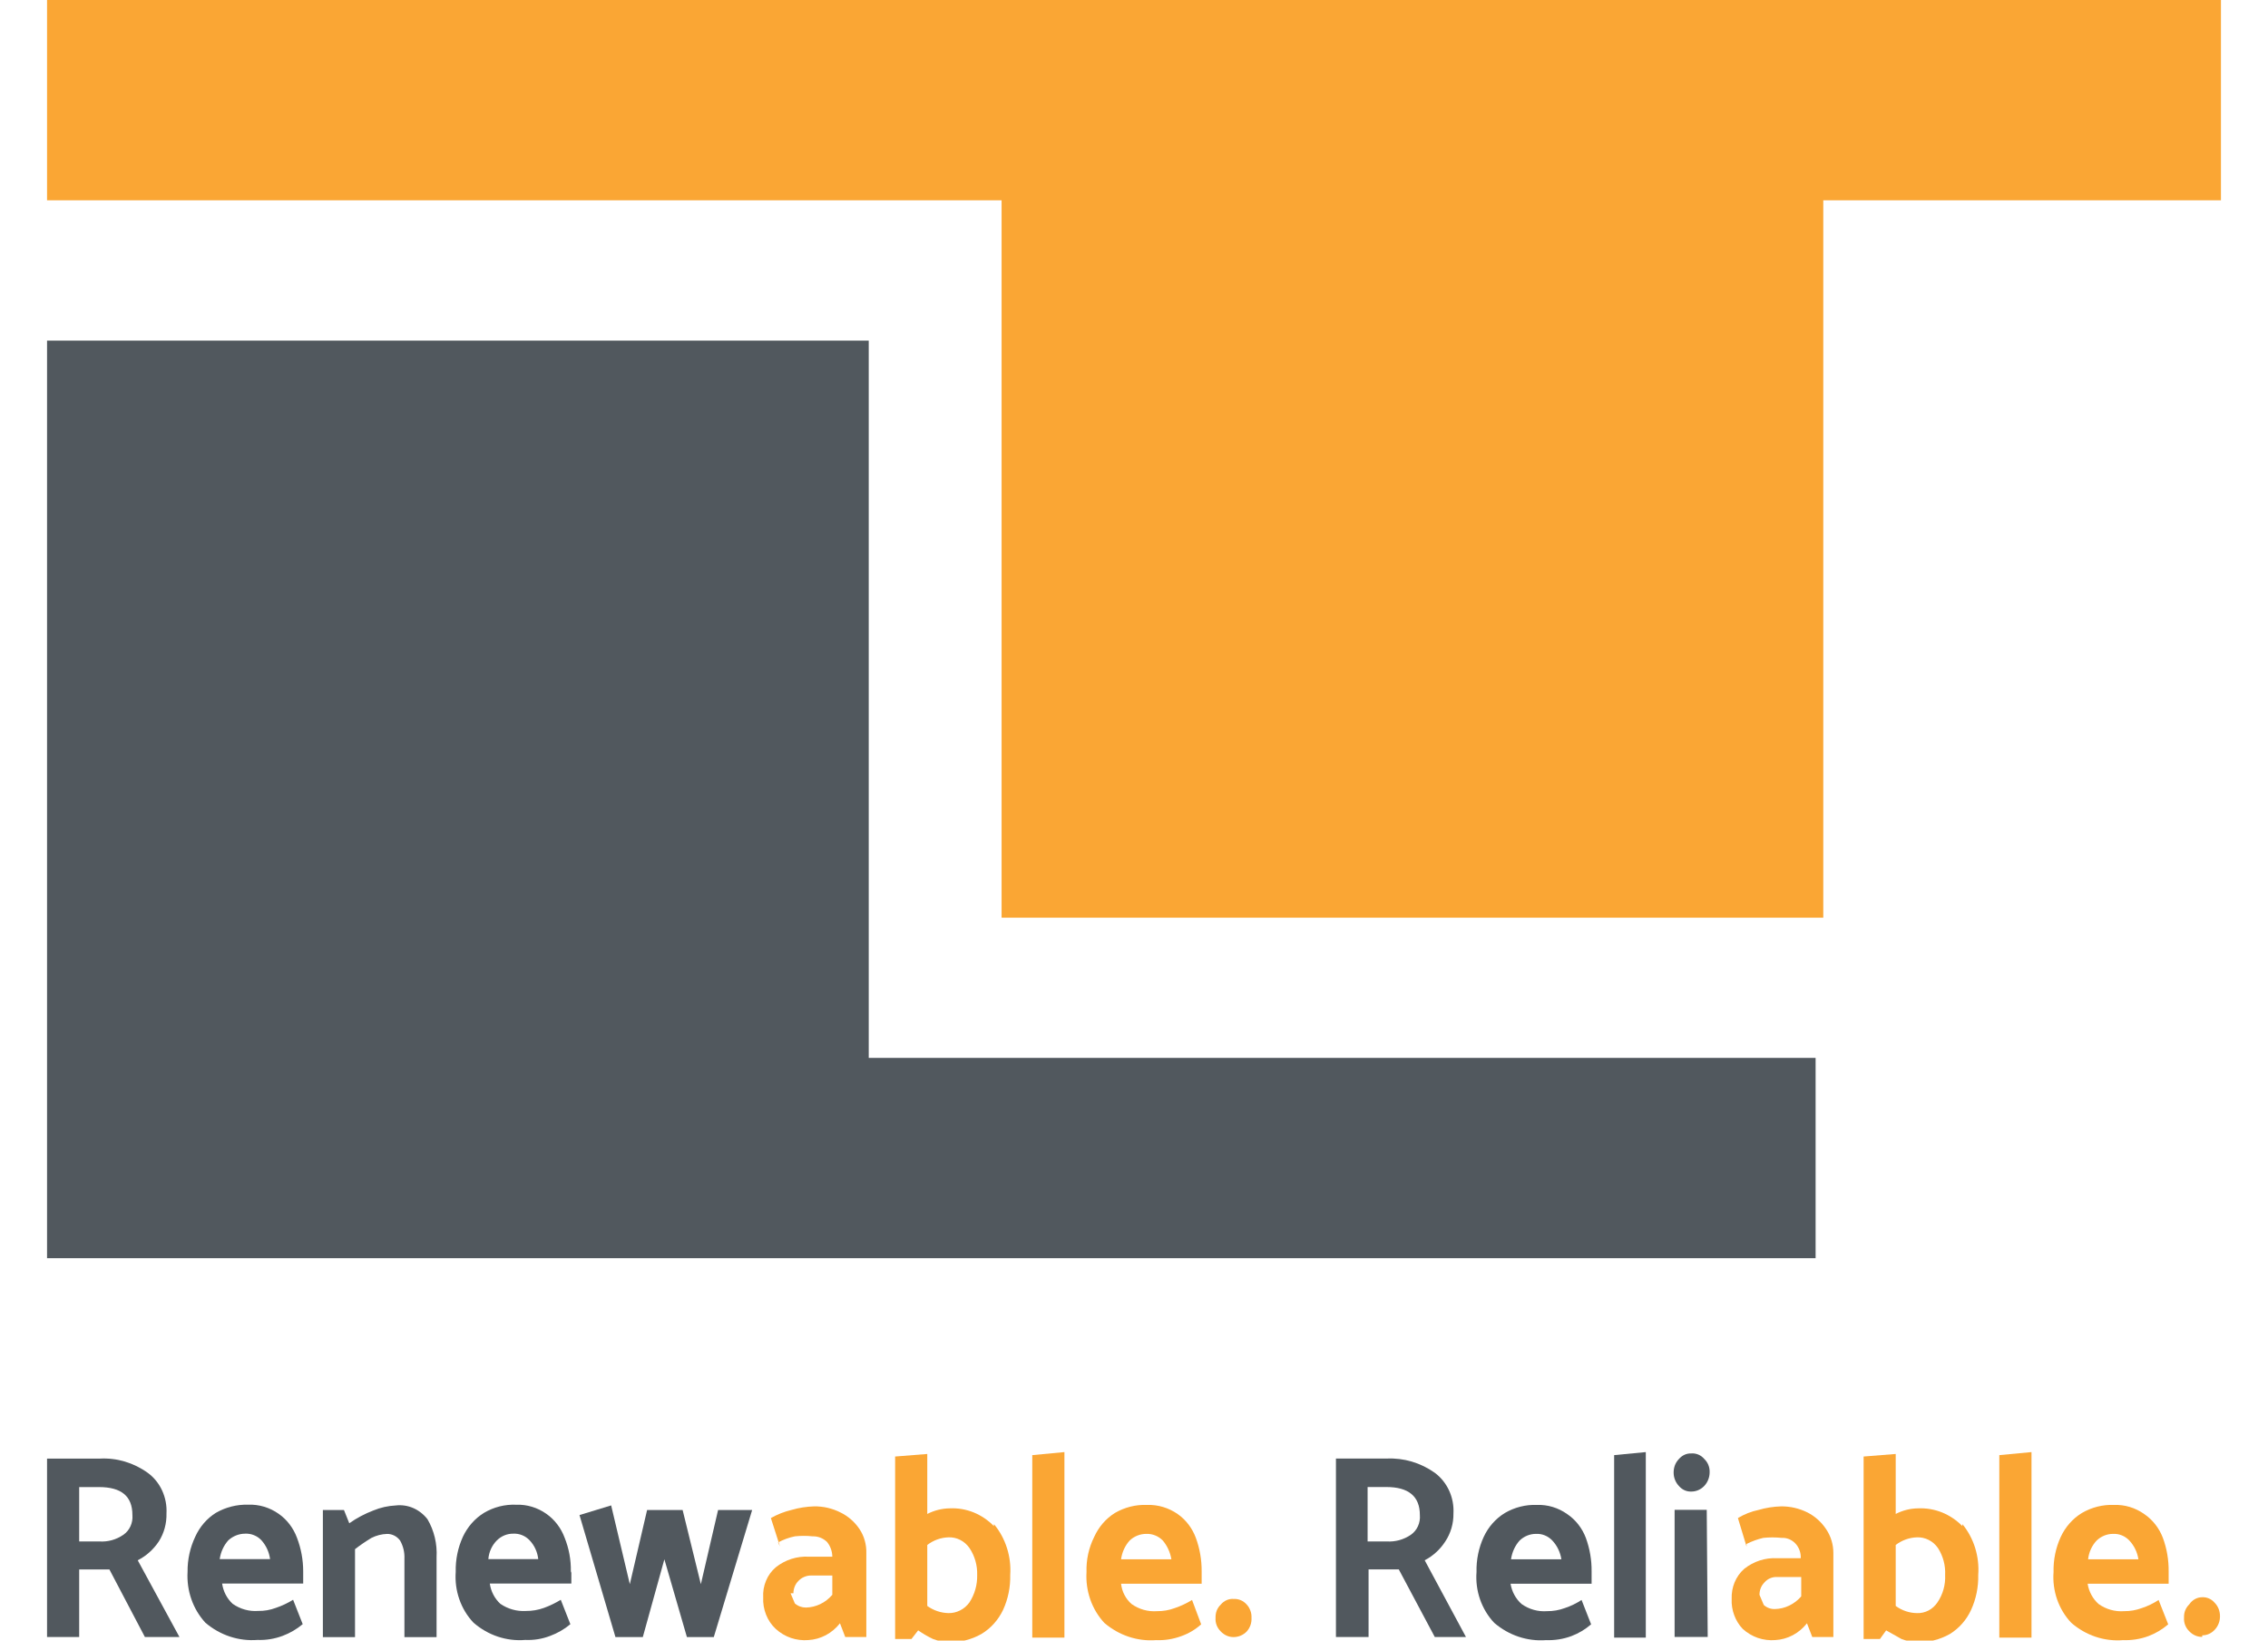<svg width="47" height="34" viewBox="0 0 47 34" fill="none" xmlns="http://www.w3.org/2000/svg">
<g clip-path="url(#clip0_508_16035)">
<path d="M0.975 33.927V30.229H2.068C2.421 30.21 2.77 30.314 3.062 30.524C3.19 30.617 3.292 30.744 3.36 30.891C3.428 31.039 3.459 31.203 3.45 31.366C3.455 31.573 3.4 31.775 3.291 31.946C3.179 32.114 3.029 32.248 2.854 32.336L3.719 33.927H3.003L2.267 32.526H1.641V33.927H0.975ZM2.049 30.819H1.641V31.946H2.058C2.234 31.958 2.408 31.91 2.555 31.809C2.619 31.765 2.671 31.704 2.704 31.631C2.737 31.559 2.751 31.478 2.744 31.398C2.744 31.008 2.516 30.819 2.049 30.819Z" fill="#51585E"/>
<path d="M6.283 32.596V32.818H4.603C4.626 32.981 4.704 33.131 4.822 33.239C4.978 33.348 5.163 33.4 5.349 33.386C5.474 33.389 5.598 33.367 5.716 33.323C5.841 33.281 5.961 33.224 6.074 33.155L6.273 33.66C6.148 33.765 6.007 33.847 5.856 33.903C5.69 33.965 5.514 33.994 5.339 33.987C4.948 34.018 4.56 33.89 4.255 33.629C4.128 33.49 4.029 33.325 3.966 33.144C3.902 32.962 3.876 32.768 3.887 32.575C3.884 32.323 3.939 32.074 4.046 31.848C4.139 31.642 4.288 31.469 4.474 31.353C4.678 31.236 4.908 31.178 5.14 31.184C5.365 31.175 5.588 31.241 5.776 31.374C5.947 31.494 6.079 31.667 6.154 31.869C6.239 32.09 6.283 32.326 6.283 32.565M4.603 32.312H5.597C5.577 32.165 5.514 32.029 5.418 31.922C5.374 31.875 5.321 31.839 5.263 31.816C5.205 31.792 5.142 31.782 5.08 31.785C4.953 31.785 4.829 31.834 4.732 31.922C4.636 32.029 4.574 32.165 4.553 32.312" fill="#51585E"/>
<path d="M7.357 32.106V33.929H6.691V31.295H7.128L7.238 31.569C7.393 31.46 7.56 31.372 7.735 31.305C7.884 31.243 8.042 31.208 8.202 31.2C8.325 31.186 8.449 31.204 8.564 31.254C8.678 31.304 8.779 31.383 8.858 31.484C8.997 31.72 9.063 31.997 9.047 32.275V33.929H8.381V32.306C8.387 32.173 8.356 32.041 8.291 31.927C8.259 31.884 8.219 31.849 8.172 31.825C8.125 31.802 8.074 31.789 8.023 31.79C7.909 31.793 7.797 31.822 7.695 31.874C7.578 31.945 7.465 32.022 7.357 32.106Z" fill="#51585E"/>
<path d="M11.84 32.596V32.818H10.15C10.173 32.981 10.251 33.131 10.369 33.239C10.525 33.346 10.71 33.398 10.896 33.387C11.024 33.388 11.152 33.367 11.273 33.323C11.394 33.279 11.511 33.222 11.621 33.155L11.82 33.661C11.695 33.766 11.553 33.847 11.402 33.903C11.237 33.967 11.061 33.995 10.886 33.987C10.498 34.02 10.113 33.891 9.812 33.629C9.682 33.492 9.582 33.327 9.519 33.145C9.455 32.963 9.43 32.769 9.444 32.575C9.438 32.324 9.489 32.075 9.593 31.848C9.69 31.641 9.842 31.469 10.031 31.353C10.234 31.233 10.464 31.175 10.697 31.185C10.919 31.177 11.138 31.243 11.323 31.374C11.494 31.494 11.626 31.667 11.701 31.869C11.79 32.089 11.834 32.326 11.83 32.565M10.16 32.312H11.154C11.138 32.164 11.075 32.027 10.975 31.922C10.931 31.876 10.878 31.839 10.82 31.816C10.761 31.792 10.699 31.782 10.637 31.785C10.512 31.783 10.391 31.832 10.299 31.922C10.196 32.024 10.132 32.163 10.12 32.312" fill="#51585E"/>
<path d="M15.587 31.294L14.792 33.928H14.235L13.768 32.316L13.321 33.928H12.754L12.009 31.399L12.665 31.199L13.052 32.832L13.41 31.294H14.146L14.524 32.832L14.881 31.294H15.587Z" fill="#51585E"/>
<path d="M16.164 32.051L15.975 31.461C16.11 31.385 16.254 31.328 16.403 31.293C16.555 31.248 16.712 31.224 16.87 31.219C17.059 31.216 17.246 31.259 17.417 31.345C17.576 31.422 17.713 31.542 17.814 31.693C17.909 31.838 17.958 32.012 17.953 32.188V33.927H17.516L17.407 33.642C17.326 33.745 17.226 33.829 17.113 33.889C17 33.949 16.877 33.983 16.751 33.99C16.629 34 16.507 33.985 16.391 33.946C16.275 33.906 16.167 33.842 16.075 33.758C15.988 33.677 15.919 33.576 15.875 33.463C15.83 33.35 15.81 33.227 15.816 33.105C15.809 32.987 15.829 32.869 15.874 32.761C15.919 32.652 15.988 32.557 16.075 32.483C16.271 32.326 16.515 32.248 16.761 32.262H17.248C17.247 32.15 17.208 32.041 17.138 31.956C17.057 31.878 16.95 31.836 16.84 31.84C16.718 31.827 16.595 31.827 16.472 31.84C16.351 31.865 16.234 31.907 16.124 31.967M16.383 33.02L16.472 33.231C16.537 33.287 16.618 33.316 16.701 33.316C16.804 33.314 16.906 33.289 17 33.244C17.094 33.199 17.178 33.133 17.248 33.052V32.652H16.81C16.761 32.651 16.711 32.661 16.665 32.681C16.619 32.7 16.577 32.73 16.542 32.768C16.51 32.8 16.485 32.84 16.468 32.883C16.451 32.927 16.442 32.974 16.442 33.02" fill="#FAA634"/>
<path d="M20.597 31.587C20.717 31.73 20.808 31.897 20.866 32.078C20.924 32.259 20.948 32.45 20.935 32.64C20.941 32.892 20.89 33.141 20.786 33.367C20.686 33.575 20.531 33.748 20.339 33.863C20.132 33.981 19.898 34.039 19.663 34.031C19.551 34.03 19.44 34.008 19.335 33.968C19.228 33.917 19.125 33.857 19.027 33.789L18.888 33.968H18.55V30.186L19.216 30.133V31.376C19.362 31.302 19.521 31.262 19.683 31.26C19.851 31.252 20.019 31.281 20.176 31.344C20.333 31.408 20.477 31.505 20.597 31.629M20.09 33.209C20.199 33.042 20.255 32.843 20.25 32.64C20.256 32.441 20.2 32.245 20.09 32.082C20.04 32.01 19.974 31.952 19.898 31.914C19.822 31.875 19.738 31.857 19.653 31.861C19.496 31.866 19.343 31.921 19.216 32.019V33.283C19.345 33.376 19.497 33.427 19.653 33.431C19.737 33.433 19.821 33.414 19.897 33.375C19.973 33.337 20.039 33.28 20.09 33.209Z" fill="#FAA634"/>
<path d="M22.058 30.094V33.939H21.392V30.157L22.058 30.094Z" fill="#FAA634"/>
<path d="M24.902 32.6V32.822H23.232C23.25 32.987 23.329 33.138 23.45 33.243C23.605 33.353 23.791 33.405 23.977 33.391C24.102 33.393 24.227 33.371 24.345 33.327C24.47 33.285 24.59 33.228 24.703 33.159L24.892 33.664C24.771 33.772 24.633 33.854 24.484 33.907C24.315 33.97 24.136 33.999 23.957 33.991C23.57 34.021 23.186 33.892 22.884 33.633C22.756 33.494 22.657 33.329 22.594 33.148C22.531 32.966 22.504 32.772 22.516 32.579C22.508 32.326 22.563 32.076 22.675 31.852C22.768 31.646 22.917 31.473 23.102 31.357C23.306 31.238 23.536 31.18 23.768 31.189C23.994 31.181 24.216 31.247 24.405 31.378C24.576 31.498 24.708 31.671 24.782 31.873C24.864 32.095 24.904 32.331 24.902 32.569M23.232 32.316H24.275C24.251 32.171 24.189 32.036 24.096 31.926C24.052 31.881 23.998 31.845 23.941 31.822C23.882 31.798 23.821 31.787 23.759 31.789C23.631 31.788 23.506 31.836 23.411 31.926C23.314 32.033 23.252 32.169 23.232 32.316Z" fill="#FAA634"/>
<path d="M25.567 33.928C25.518 33.929 25.468 33.919 25.422 33.899C25.376 33.879 25.334 33.849 25.299 33.812C25.262 33.776 25.232 33.732 25.213 33.683C25.194 33.634 25.186 33.581 25.19 33.527C25.188 33.476 25.197 33.425 25.215 33.377C25.234 33.33 25.263 33.288 25.299 33.254C25.332 33.214 25.374 33.182 25.421 33.162C25.467 33.142 25.517 33.134 25.567 33.138C25.617 33.135 25.667 33.145 25.714 33.164C25.76 33.184 25.802 33.215 25.836 33.254C25.869 33.289 25.895 33.332 25.912 33.38C25.93 33.427 25.937 33.477 25.935 33.527C25.938 33.58 25.931 33.632 25.914 33.681C25.896 33.73 25.87 33.774 25.836 33.812C25.764 33.886 25.668 33.927 25.567 33.928Z" fill="#FAA634"/>
<path d="M27.685 33.926V30.228H28.739C29.091 30.212 29.44 30.315 29.733 30.523C29.86 30.617 29.962 30.744 30.03 30.891C30.098 31.039 30.129 31.202 30.12 31.366C30.123 31.573 30.064 31.776 29.951 31.946C29.843 32.113 29.696 32.247 29.524 32.336L30.379 33.926H29.733L28.987 32.525H28.361V33.926H27.685ZM28.759 30.818H28.341V31.946H28.739C28.914 31.957 29.088 31.909 29.236 31.809C29.299 31.765 29.351 31.704 29.384 31.631C29.417 31.559 29.431 31.478 29.424 31.398C29.424 31.008 29.186 30.818 28.729 30.818" fill="#51585E"/>
<path d="M32.983 32.6V32.822H31.303C31.33 32.986 31.411 33.136 31.532 33.243C31.687 33.353 31.873 33.405 32.059 33.391C32.184 33.392 32.308 33.371 32.427 33.327C32.549 33.287 32.666 33.23 32.775 33.159L32.973 33.664C32.851 33.769 32.714 33.851 32.566 33.907C32.397 33.97 32.218 33.998 32.039 33.991C31.651 34.021 31.267 33.892 30.965 33.633C30.836 33.496 30.736 33.331 30.672 33.149C30.609 32.967 30.583 32.773 30.598 32.579C30.592 32.328 30.643 32.078 30.747 31.852C30.843 31.645 30.995 31.473 31.184 31.357C31.388 31.238 31.618 31.18 31.85 31.189C32.072 31.181 32.291 31.247 32.476 31.378C32.651 31.496 32.787 31.669 32.864 31.873C32.945 32.095 32.986 32.331 32.983 32.569M31.313 32.316H32.357C32.334 32.168 32.268 32.032 32.168 31.926C32.124 31.88 32.071 31.843 32.013 31.82C31.955 31.796 31.892 31.786 31.83 31.789C31.705 31.789 31.585 31.838 31.492 31.926C31.396 32.033 31.334 32.169 31.313 32.316Z" fill="#51585E"/>
<path d="M34.106 30.094V33.939H33.45V30.157L34.106 30.094Z" fill="#51585E"/>
<path d="M35.051 30.912C35.002 30.914 34.954 30.905 34.909 30.885C34.865 30.865 34.825 30.835 34.792 30.796C34.757 30.759 34.729 30.715 34.71 30.666C34.691 30.617 34.682 30.565 34.683 30.512C34.683 30.461 34.693 30.41 34.711 30.363C34.73 30.316 34.758 30.273 34.792 30.238C34.825 30.2 34.865 30.169 34.909 30.149C34.954 30.129 35.002 30.12 35.051 30.122C35.101 30.118 35.151 30.127 35.198 30.147C35.244 30.167 35.286 30.198 35.319 30.238C35.355 30.272 35.384 30.314 35.403 30.362C35.422 30.409 35.431 30.46 35.429 30.512C35.429 30.618 35.389 30.72 35.318 30.795C35.247 30.87 35.151 30.912 35.051 30.912ZM35.389 33.925H34.703V31.291H35.369L35.389 33.925Z" fill="#51585E"/>
<path d="M36.194 32.051L36.015 31.461C36.148 31.381 36.292 31.324 36.442 31.293C36.595 31.248 36.751 31.224 36.909 31.219C37.098 31.217 37.285 31.26 37.456 31.345C37.611 31.424 37.745 31.543 37.844 31.693C37.941 31.837 37.994 32.011 37.993 32.188V33.927H37.556L37.446 33.642C37.365 33.745 37.265 33.829 37.152 33.889C37.039 33.949 36.916 33.983 36.79 33.99C36.669 34 36.546 33.985 36.43 33.946C36.314 33.906 36.207 33.842 36.114 33.758C36.037 33.677 35.977 33.58 35.938 33.473C35.898 33.366 35.88 33.251 35.886 33.136C35.881 33.019 35.902 32.901 35.946 32.794C35.991 32.686 36.059 32.59 36.144 32.515C36.341 32.358 36.584 32.279 36.83 32.294H37.317C37.32 32.237 37.311 32.181 37.292 32.129C37.273 32.076 37.244 32.029 37.207 31.989C37.169 31.949 37.124 31.918 37.075 31.898C37.025 31.878 36.972 31.869 36.919 31.872C36.794 31.859 36.667 31.859 36.541 31.872C36.421 31.9 36.305 31.942 36.194 31.998M36.462 33.052L36.551 33.263C36.615 33.32 36.697 33.35 36.78 33.347C36.883 33.345 36.985 33.321 37.079 33.275C37.173 33.23 37.258 33.165 37.327 33.084V32.683H36.82C36.771 32.681 36.723 32.691 36.678 32.711C36.634 32.73 36.594 32.761 36.561 32.799C36.53 32.832 36.504 32.871 36.487 32.915C36.47 32.958 36.462 33.005 36.462 33.052Z" fill="#FAA634"/>
<path d="M40.667 31.587C40.785 31.731 40.874 31.898 40.931 32.079C40.987 32.26 41.009 32.45 40.995 32.64C41.001 32.892 40.95 33.141 40.846 33.367C40.75 33.575 40.597 33.747 40.409 33.863C40.198 33.983 39.962 34.041 39.723 34.031C39.614 34.029 39.507 34.007 39.405 33.968L39.087 33.789L38.958 33.968H38.62V30.186L39.285 30.133V31.376C39.431 31.301 39.591 31.261 39.753 31.26C39.921 31.253 40.089 31.282 40.246 31.345C40.403 31.409 40.546 31.505 40.667 31.629M40.15 33.209C40.263 33.044 40.319 32.844 40.309 32.64C40.319 32.442 40.266 32.246 40.16 32.082C40.11 32.01 40.044 31.952 39.968 31.914C39.891 31.875 39.807 31.857 39.723 31.861C39.566 31.866 39.413 31.921 39.285 32.019V33.283C39.414 33.377 39.566 33.429 39.723 33.431C39.806 33.435 39.889 33.416 39.963 33.378C40.038 33.339 40.102 33.281 40.15 33.209Z" fill="#FAA634"/>
<path d="M42.099 30.094V33.939H41.432V30.157L42.099 30.094Z" fill="#FAA634"/>
<path d="M44.941 32.6V32.822H43.262C43.288 32.986 43.369 33.136 43.49 33.243C43.645 33.353 43.831 33.405 44.017 33.391C44.142 33.392 44.267 33.371 44.385 33.327C44.507 33.287 44.624 33.23 44.733 33.159L44.932 33.664C44.81 33.769 44.672 33.851 44.524 33.907C44.355 33.97 44.176 33.998 43.997 33.991C43.609 34.023 43.225 33.894 42.924 33.633C42.794 33.496 42.694 33.331 42.63 33.149C42.567 32.967 42.541 32.773 42.556 32.579C42.55 32.328 42.601 32.078 42.705 31.852C42.801 31.645 42.953 31.473 43.142 31.357C43.346 31.238 43.576 31.18 43.808 31.189C44.031 31.181 44.25 31.247 44.435 31.378C44.609 31.496 44.745 31.669 44.822 31.873C44.904 32.095 44.944 32.331 44.941 32.569M43.272 32.316H44.315C44.292 32.168 44.226 32.032 44.126 31.926C44.082 31.88 44.029 31.843 43.971 31.82C43.913 31.796 43.851 31.786 43.788 31.789C43.664 31.789 43.543 31.838 43.45 31.926C43.351 32.031 43.288 32.168 43.272 32.316Z" fill="#FAA634"/>
<path d="M45.637 33.924C45.587 33.925 45.538 33.915 45.492 33.895C45.446 33.875 45.404 33.845 45.369 33.808C45.331 33.772 45.302 33.728 45.283 33.679C45.264 33.63 45.256 33.577 45.26 33.523C45.258 33.472 45.266 33.421 45.285 33.373C45.304 33.326 45.333 33.284 45.369 33.249C45.399 33.204 45.439 33.167 45.486 33.141C45.533 33.115 45.585 33.102 45.637 33.102C45.686 33.1 45.734 33.109 45.779 33.129C45.823 33.149 45.863 33.179 45.896 33.218C45.93 33.253 45.958 33.296 45.977 33.343C45.995 33.39 46.005 33.441 46.005 33.492C46.006 33.544 45.997 33.597 45.978 33.646C45.959 33.695 45.931 33.739 45.896 33.776C45.862 33.813 45.822 33.842 45.778 33.862C45.733 33.882 45.685 33.892 45.637 33.892" fill="#FAA634"/>
<path d="M46.025 0H36.86H26.184H0.975V4.151H20.756V19.018H37.784V4.151H46.025V0Z" fill="#FAA634"/>
<path d="M18.003 7.059H0.975V26.076H37.625V21.925H18.003V7.059Z" fill="#51585E"/>
</g>
<defs>
<clipPath id="clip0_508_16035">
<rect width="45.05" height="34" fill="white" transform="translate(0.975)"/>
</clipPath>
</defs>
</svg>
